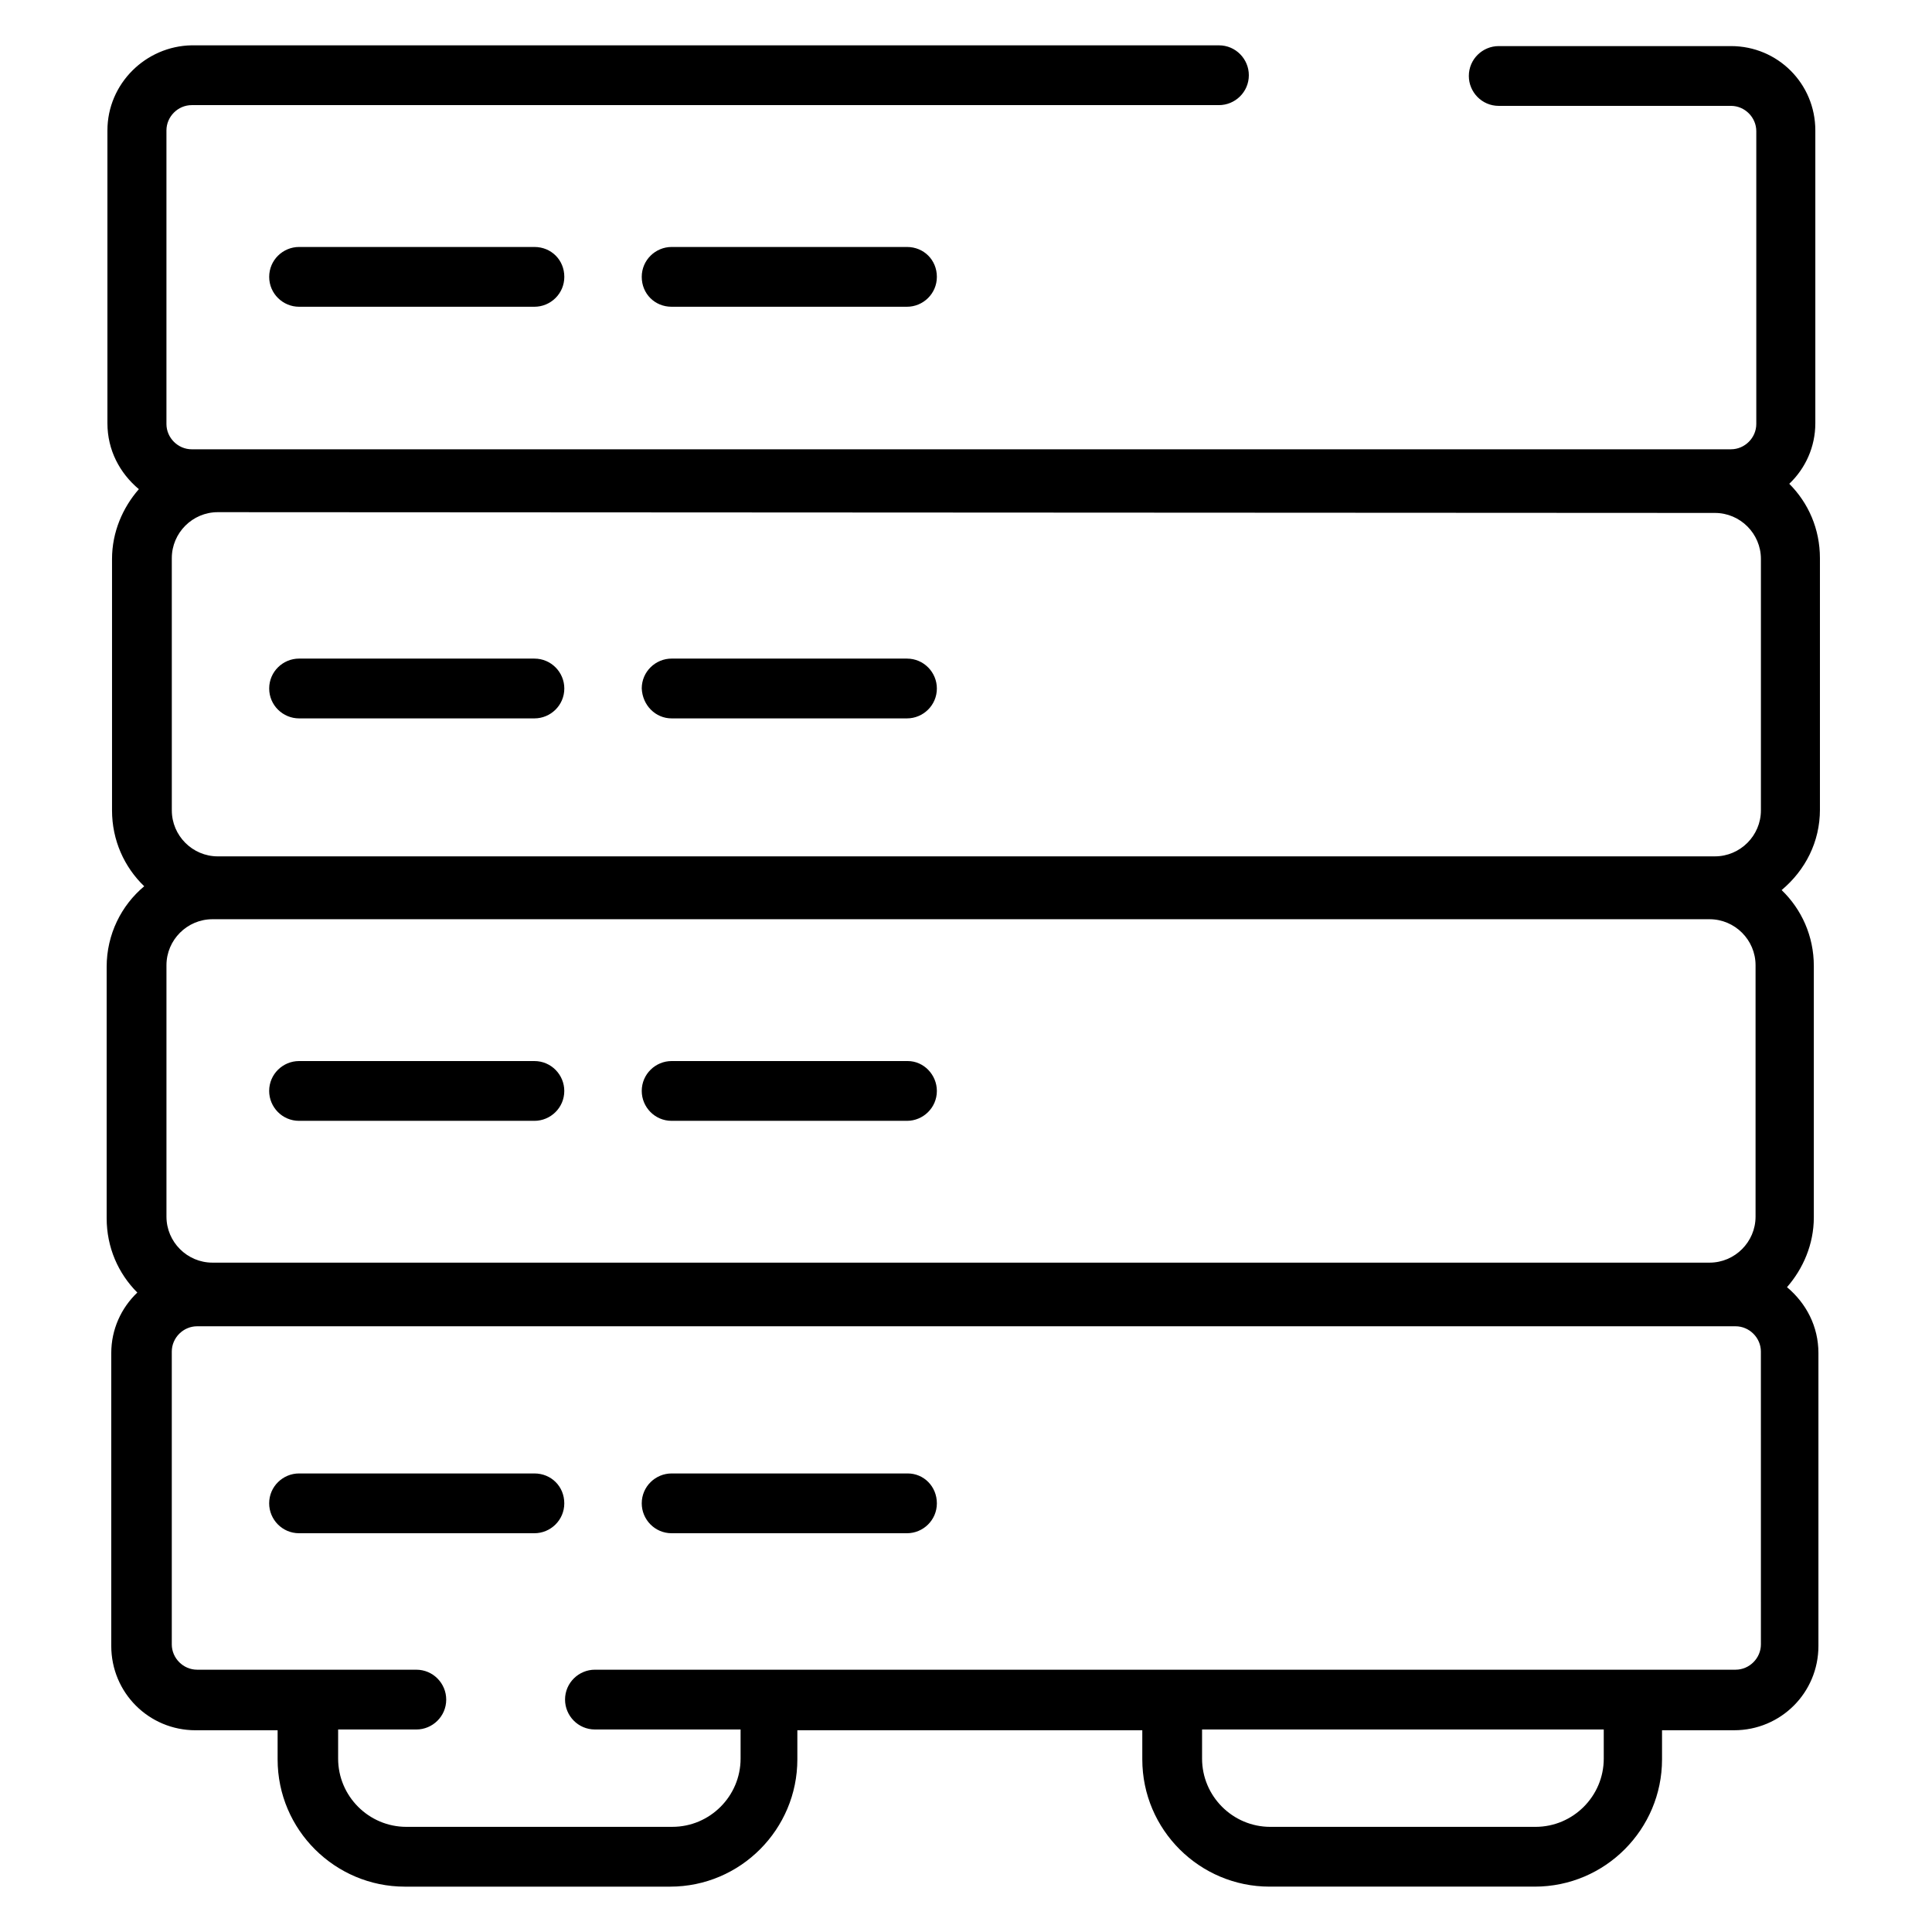 <?xml version="1.0" encoding="UTF-8"?>
<!-- Uploaded to: SVG Repo, www.svgrepo.com, Generator: SVG Repo Mixer Tools -->
<svg fill="#000000" width="800px" height="800px" version="1.1" viewBox="144 144 512 512" xmlns="http://www.w3.org/2000/svg">
 <g>
  <path d="m626.3 358.55v-66.633c0-7.719-3.047-14.625-8.125-19.707 4.266-4.062 6.906-9.75 6.906-16.047v-77.602c0-12.391-9.953-22.348-22.348-22.348h-61.555c-4.266 0-7.922 3.453-7.922 7.922 0 4.266 3.453 7.922 7.922 7.922h61.555c3.656 0 6.703 3.047 6.703 6.703v77.602c0 3.656-3.047 6.703-6.703 6.703l-407.92 0.004c-3.656 0-6.703-3.047-6.703-6.703v-77.805c0-3.656 3.047-6.703 6.703-6.703h272.22c4.266 0 7.922-3.453 7.922-7.922 0-4.266-3.453-7.922-7.922-7.922l-272.22-0.004c-12.188 0.203-22.344 10.16-22.344 22.551v77.602c0 7.109 3.25 13.203 8.328 17.473-4.266 4.875-7.109 11.375-7.109 18.488v66.633c0 7.922 3.25 15.031 8.531 20.113-6.094 5.078-9.953 12.797-9.953 21.332v66.633c0 7.719 3.047 14.625 8.125 19.707-4.266 4.062-6.906 9.75-6.906 16.047v77.602c0 12.391 9.953 22.348 22.348 22.348h21.738v7.719c0 18.691 15.234 33.723 33.723 33.723h70.289c18.691 0 33.723-15.234 33.723-33.723v-7.719l91.414-0.004v7.719c0 18.691 15.234 33.723 33.723 33.723h70.289c18.691 0 33.723-15.234 33.723-33.723v-7.719h19.098c12.391 0 22.348-9.953 22.348-22.348v-77.602c0-7.109-3.25-13.203-8.328-17.473 4.266-4.875 7.109-11.375 7.109-18.488v-66.633c0-7.922-3.25-15.031-8.531-20.113 6.293-5.277 10.152-12.793 10.152-21.328zm-27.828-78.617c6.703 0 12.188 5.484 12.188 12.188v66.633c0 6.703-5.484 12.188-12.188 12.188l-396.75 0.004c-6.703 0-12.188-5.484-12.188-12.188l-0.004-66.84c0-6.703 5.484-12.188 12.188-12.188zm-398.17 198.68c-6.703 0-12.188-5.484-12.188-12.188v-66.633c0-6.703 5.484-12.188 12.188-12.188h396.75c6.703 0 12.188 5.484 12.188 12.188v66.633c0 6.703-5.484 12.188-12.188 12.188zm368.71 131.44c0 9.953-8.125 18.082-18.082 18.082h-70.289c-9.953 0-18.082-8.125-18.082-18.082v-7.719h106.45zm41.645-30.27c0 3.656-3.047 6.703-6.703 6.703h-302.29c-4.266 0-7.922 3.453-7.922 7.922 0 4.266 3.453 7.922 7.922 7.922h38.598v7.719c0 9.953-8.125 18.082-18.082 18.082l-70.492 0.004c-9.953 0-18.082-8.125-18.082-18.082v-7.719h20.723c4.266 0 7.922-3.453 7.922-7.922 0-4.266-3.453-7.922-7.922-7.922l-58.102-0.004c-3.656 0-6.703-3.047-6.703-6.703v-77.602c0-3.656 3.047-6.703 6.703-6.703h407.72c3.656 0 6.703 3.047 6.703 6.703z"/>
  <path d="m223.26 209.45c-4.266 0-7.922 3.453-7.922 7.922s3.656 7.922 7.922 7.922h62.367c4.266 0 7.922-3.453 7.922-7.922s-3.453-7.922-7.922-7.922z"/>
  <path d="m321.99 209.45c-4.266 0-7.922 3.453-7.922 7.922s3.453 7.922 7.922 7.922h62.367c4.266 0 7.922-3.453 7.922-7.922s-3.453-7.922-7.922-7.922z"/>
  <path d="m223.26 334.38h62.367c4.266 0 7.922-3.453 7.922-7.922 0-4.266-3.453-7.922-7.922-7.922l-62.367-0.004c-4.266 0-7.922 3.453-7.922 7.922 0 4.473 3.656 7.926 7.922 7.926z"/>
  <path d="m321.99 334.38h62.367c4.266 0 7.922-3.453 7.922-7.922 0-4.266-3.453-7.922-7.922-7.922l-62.367-0.004c-4.266 0-7.922 3.453-7.922 7.922 0.203 4.473 3.656 7.926 7.922 7.926z"/>
  <path d="m285.62 425.19h-62.367c-4.266 0-7.922 3.453-7.922 7.922 0 4.266 3.453 7.922 7.922 7.922h62.367c4.266 0 7.922-3.453 7.922-7.922 0-4.266-3.453-7.922-7.922-7.922z"/>
  <path d="m384.56 425.19h-62.57c-4.266 0-7.922 3.453-7.922 7.922 0 4.266 3.453 7.922 7.922 7.922h62.367c4.266 0 7.922-3.453 7.922-7.922 0-4.266-3.453-7.922-7.719-7.922z"/>
  <path d="m285.62 534.48h-62.367c-4.266 0-7.922 3.453-7.922 7.922 0 4.266 3.453 7.922 7.922 7.922h62.367c4.266 0 7.922-3.453 7.922-7.922s-3.453-7.922-7.922-7.922z"/>
  <path d="m384.56 534.48h-62.57c-4.266 0-7.922 3.453-7.922 7.922 0 4.266 3.453 7.922 7.922 7.922h62.367c4.266 0 7.922-3.453 7.922-7.922s-3.453-7.922-7.719-7.922z"/>
 </g>
</svg>